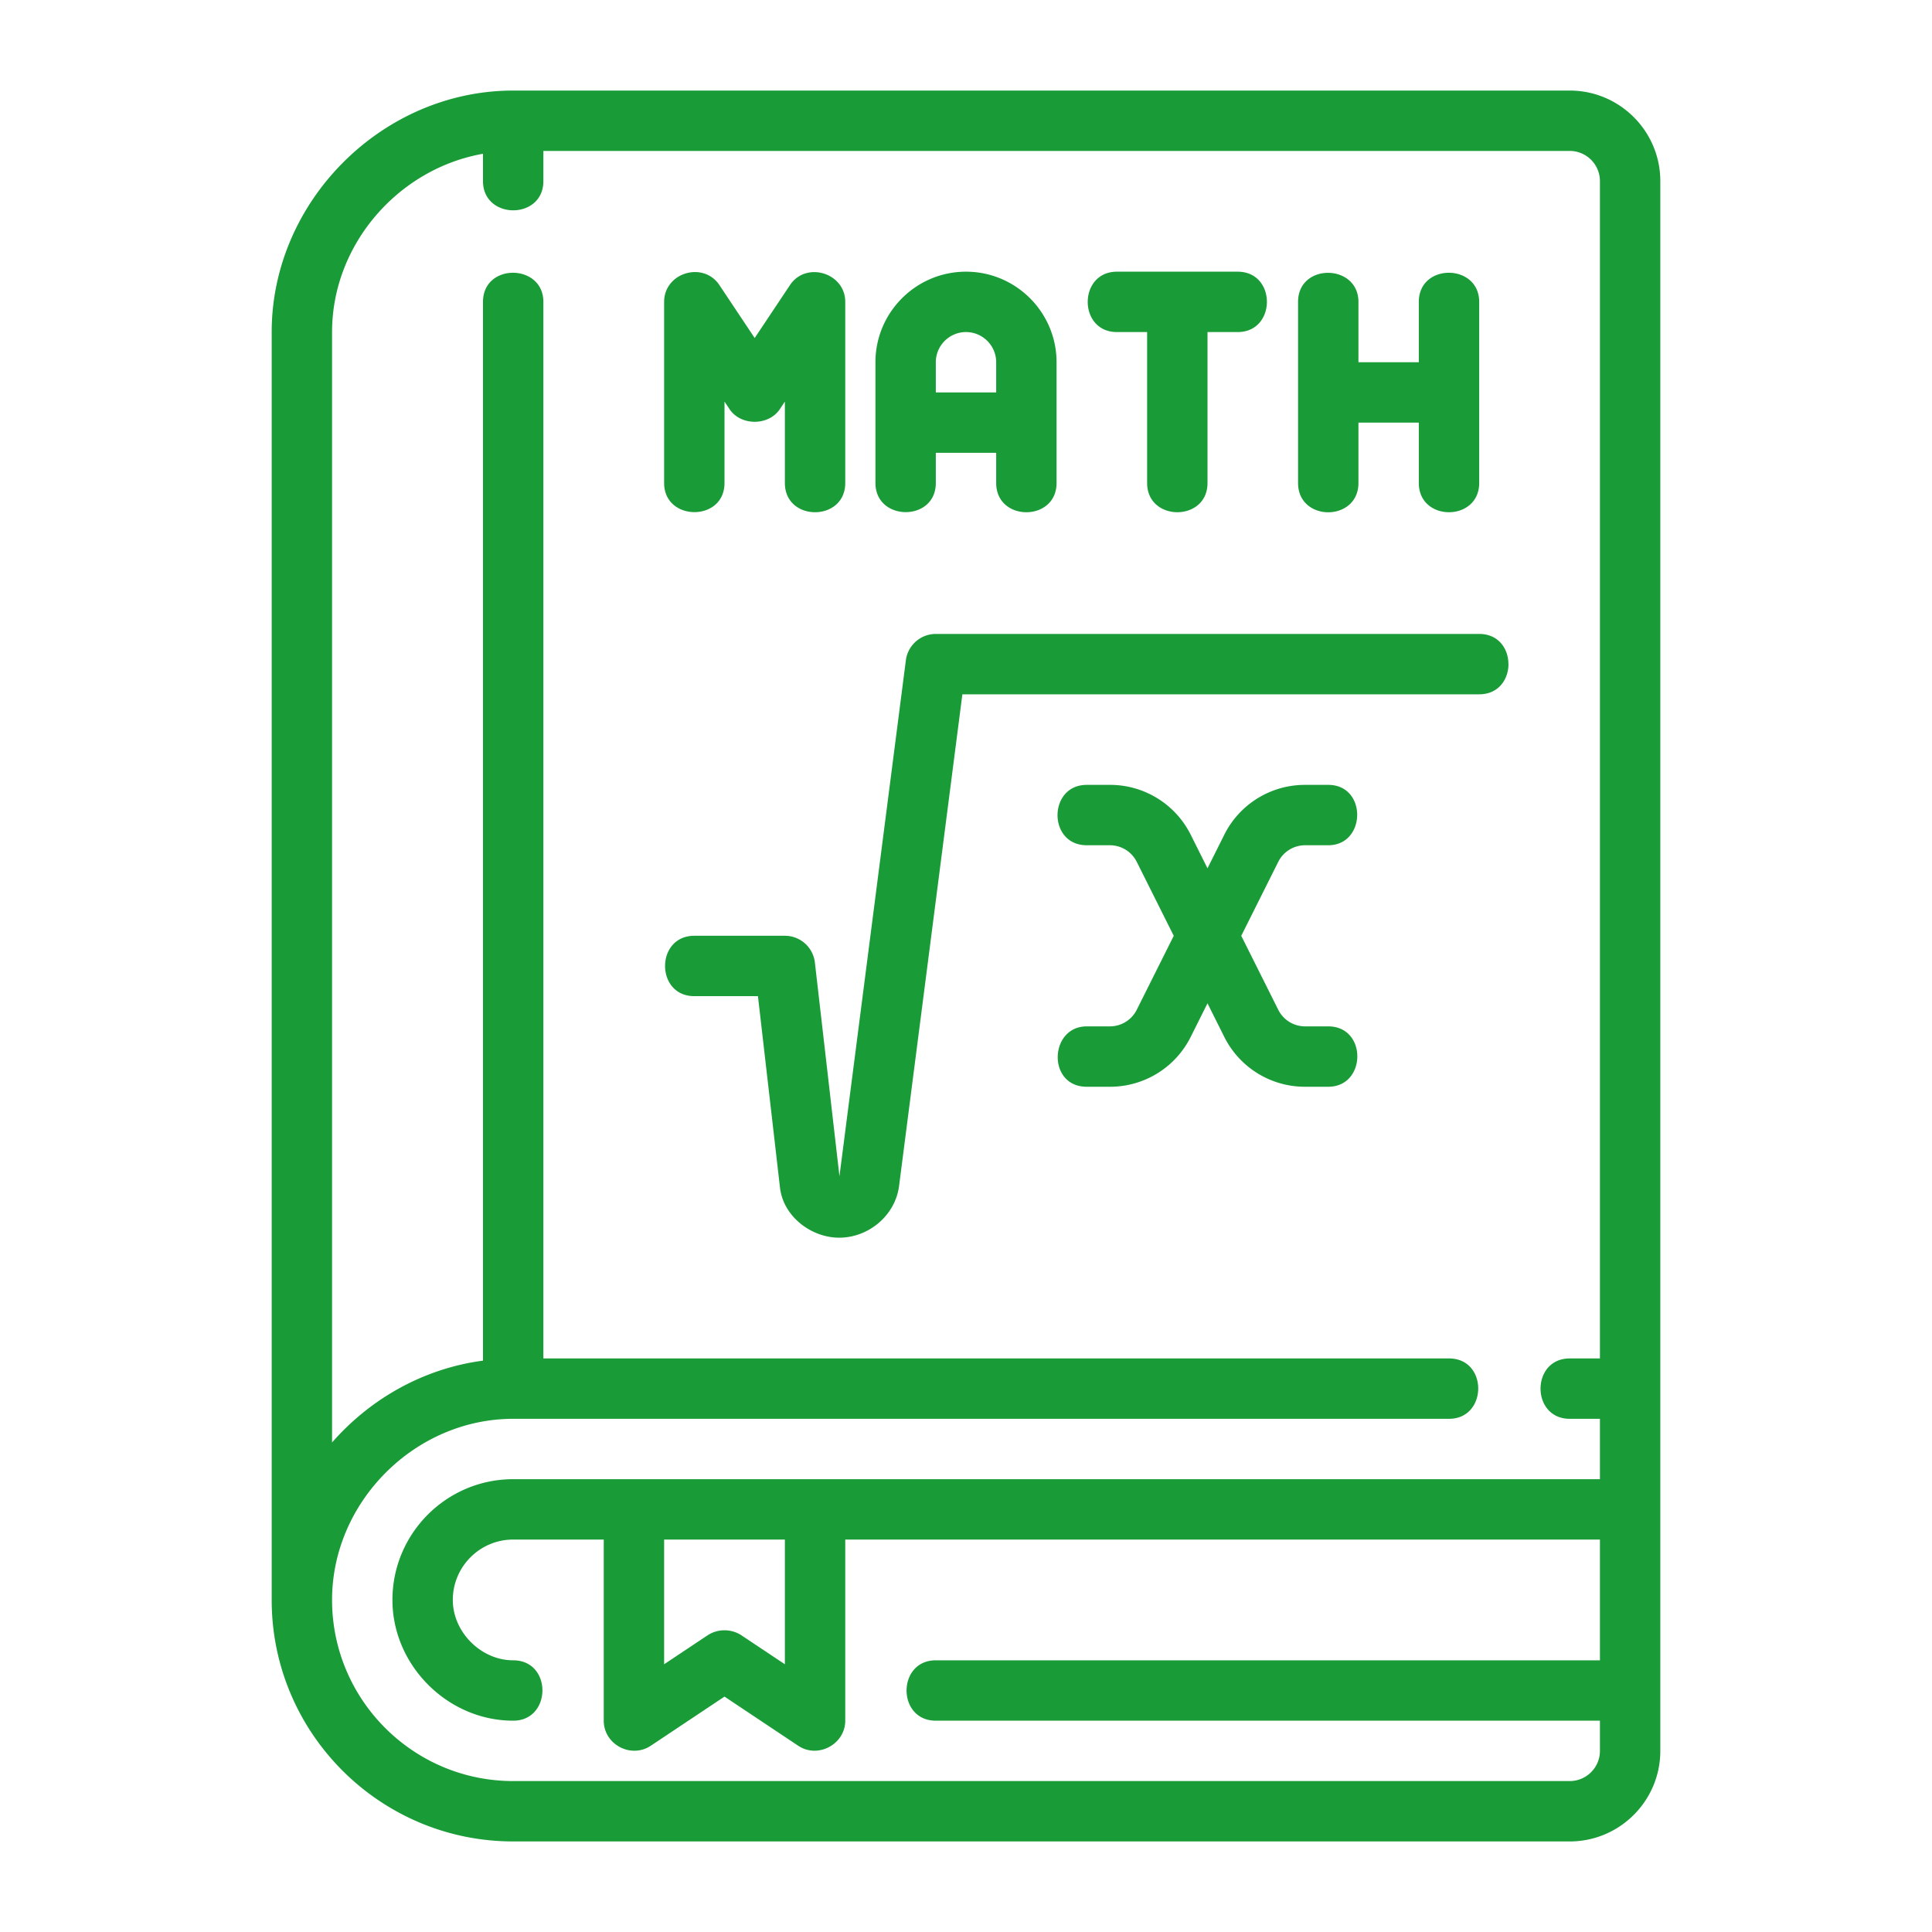 <?xml version="1.0" encoding="UTF-8"?> <svg xmlns="http://www.w3.org/2000/svg" xmlns:xlink="http://www.w3.org/1999/xlink" version="1.1" width="512" height="512" x="0" y="0" viewBox="0 0 64 64" style="enable-background:new 0 0 512 512" xml:space="preserve" class=""><g><path d="M52 3H17c-4.336 0-8 3.664-8 8v42c0 4.411 3.589 8 8 8h35c1.654 0 3-1.346 3-3V6c0-1.654-1.346-3-3-3zm1 55c0 .551-.449 1-1 1H17c-3.309 0-6-2.691-6-6 0-3.252 2.748-6 6-6h31c1.281 0 1.3-2 0-2H18V10c0-1.274-2-1.297-2 0v35.073c-1.967.259-3.733 1.262-5 2.711V11c0-2.912 2.204-5.413 5-5.906V6c0 1.287 2 1.292 2 0V5h34c.551 0 1 .449 1 1v39h-1c-1.29 0-1.29 2 0 2h1v2H17c-2.206 0-4 1.794-4 4 0 2.168 1.831 4 4 4 1.284 0 1.298-2 0-2-1.065 0-2-.935-2-2 0-1.103.897-2 2-2h3v6c0 .787.9 1.264 1.555.832L24 56.202l2.445 1.63C27.097 58.266 28 57.778 28 57v-6h25v4H31c-1.29 0-1.293 2 0 2h22zm-31-7h4v4.131l-1.445-.963a1.027 1.027 0 0 0-1.11 0L22 55.131z" fill="#199b37" opacity="1" data-original="#000000"></path><path d="M23 16.965c.5.002 1-.318 1-.965v-2.697l.168.252c.371.556 1.293.556 1.664 0l.168-.252V16c0 1.292 2 1.29 2 0v-6c0-.962-1.297-1.358-1.832-.555L25 11.197l-1.168-1.752C23.294 8.64 22 9.035 22 10v6c0 .64.5.963 1 .965zM30 16.965c.5.002 1-.318 1-.965v-1h2v1c0 1.292 2 1.291 2 0v-4c0-1.654-1.346-3-3-3s-3 1.346-3 3v4c0 .639.5.963 1 .965zM32 11c.551 0 1 .449 1 1v1h-2v-1c0-.551.449-1 1-1zM37 11h1v5c0 1.288 2 1.293 2 0v-5h1c1.288 0 1.293-2 0-2h-4c-1.287 0-1.293 2 0 2zM44 16.97c.5-.001 1-.324 1-.97v-2h2v2c0 1.292 2 1.29 2 0v-6c0-1.278-2-1.294-2 0v2h-2v-2c0-1.268-2-1.297-2 0v6c0 .646.5.97 1 .97zM43.236 28H44c1.263 0 1.293-2 0-2h-.764a2.984 2.984 0 0 0-2.683 1.658L40 28.764l-.553-1.106A2.984 2.984 0 0 0 36.764 26H36c-1.285 0-1.296 2 0 2h.764c.381 0 .724.212.894.553L38.882 31l-1.224 2.447a.995.995 0 0 1-.894.553H36c-1.245 0-1.318 2 0 2h.764a2.984 2.984 0 0 0 2.683-1.658L40 33.236l.553 1.106A2.984 2.984 0 0 0 43.236 36H44c1.272 0 1.296-2 0-2h-.764a.995.995 0 0 1-.894-.553L41.118 31l1.224-2.447a.995.995 0 0 1 .894-.553z" fill="#199b37" opacity="1" data-original="#000000"></path><path d="M49.968 22c.001-.5-.32-1-.968-1H31a1 1 0 0 0-.992.873l-2.2 17.092-.814-7.08a1 1 0 0 0-.994-.886h-3c-1.29 0-1.293 2 0 2h2.108l.732 6.358c.118.948 1.037 1.643 1.96 1.643.97 0 1.854-.732 1.982-1.708L31.88 23H49c.645 0 .969-.5.97-1z" fill="#199b37" opacity="1" data-original="#000000"></path></g></svg> 
